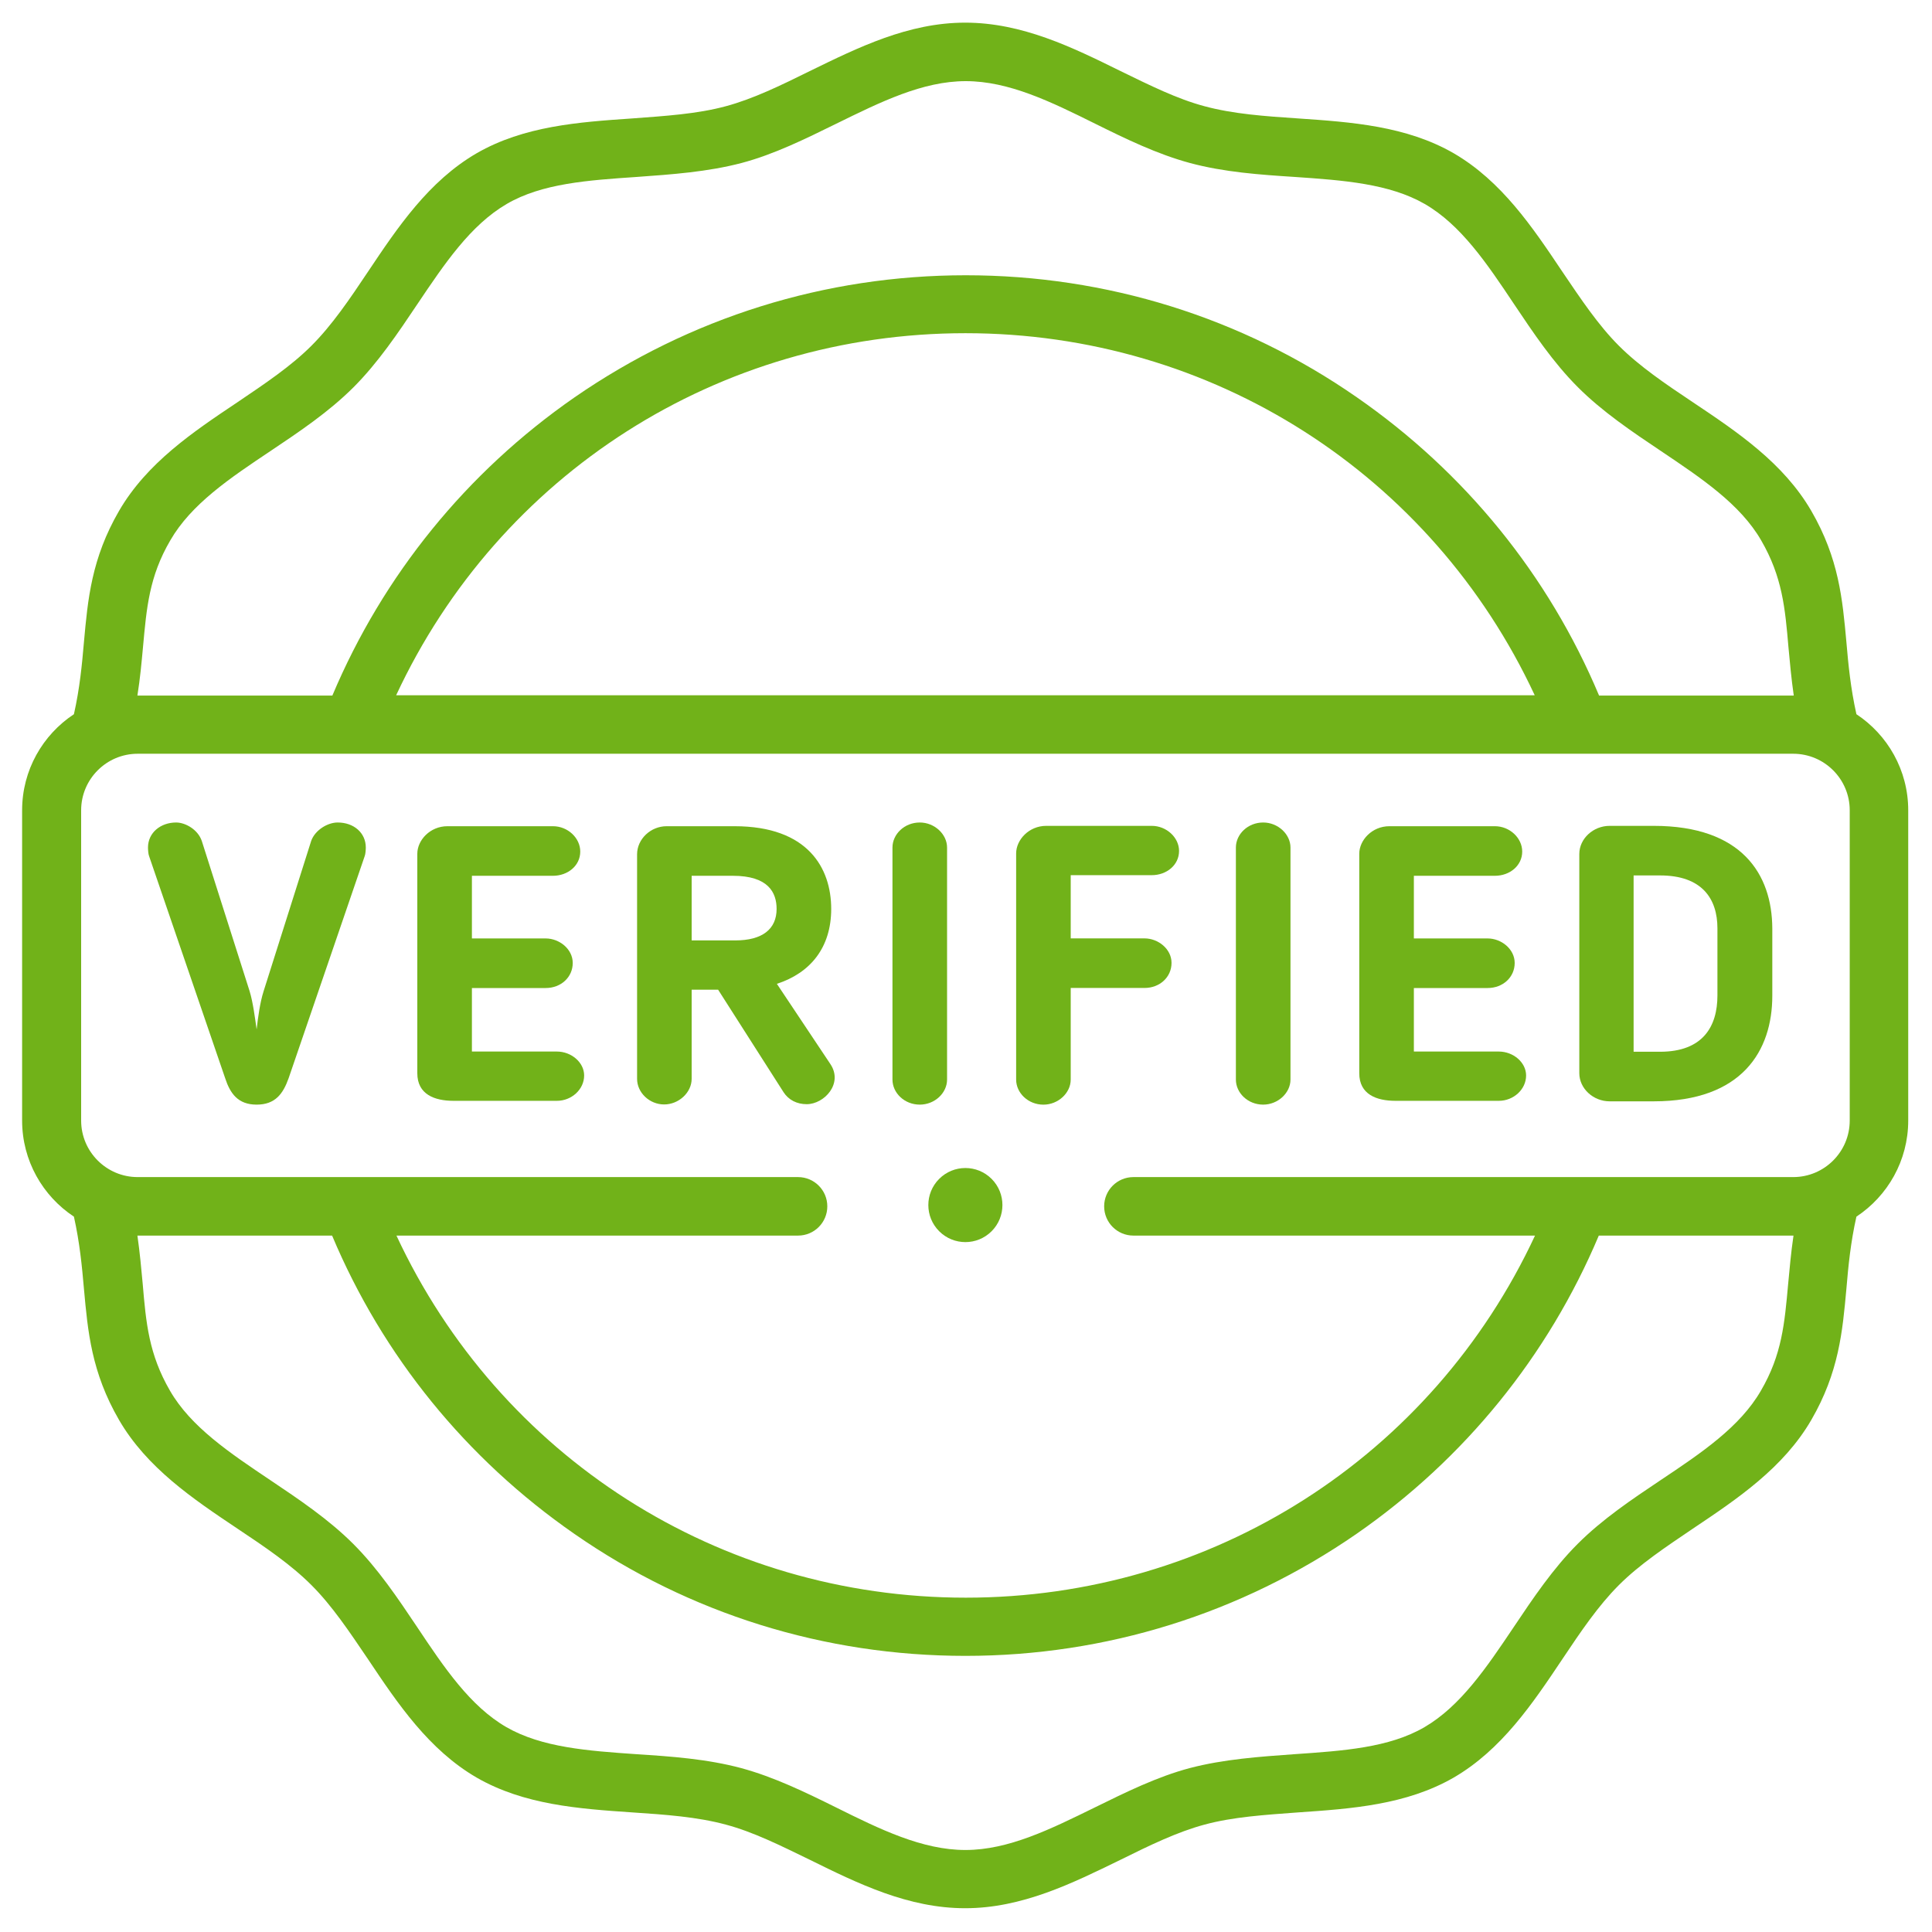 <svg width="65" height="65" viewBox="0 0 65 65" fill="none" xmlns="http://www.w3.org/2000/svg">
<g clip-path="url(#clip0_2017_1183)">
<path d="M62.457 24.029C62.261 23.148 62.185 22.36 62.12 21.602C61.989 20.159 61.867 18.79 60.939 17.188C60.002 15.576 58.456 14.536 56.957 13.534C56.029 12.915 55.158 12.325 54.464 11.631C53.771 10.938 53.19 10.066 52.562 9.139C51.559 7.64 50.519 6.093 48.908 5.156C47.315 4.238 45.469 4.107 43.679 3.985C42.554 3.91 41.486 3.835 40.521 3.573C39.603 3.329 38.684 2.87 37.701 2.392C36.07 1.586 34.383 0.762 32.472 0.762C30.56 0.762 28.874 1.596 27.243 2.392C26.259 2.879 25.332 3.329 24.423 3.573C23.458 3.835 22.389 3.901 21.265 3.985C19.475 4.107 17.629 4.238 16.036 5.156C14.425 6.093 13.384 7.64 12.382 9.139C11.763 10.066 11.173 10.938 10.479 11.631C9.786 12.325 8.915 12.906 7.987 13.534C6.488 14.536 4.942 15.576 4.005 17.188C3.077 18.79 2.955 20.159 2.824 21.602C2.758 22.37 2.683 23.157 2.487 24.029C1.437 24.722 0.744 25.912 0.744 27.261V37.7C0.744 39.049 1.437 40.239 2.487 40.933C2.683 41.813 2.758 42.601 2.824 43.36C2.955 44.803 3.077 46.171 4.005 47.773C4.942 49.385 6.488 50.425 7.987 51.428C8.915 52.046 9.786 52.636 10.479 53.33C11.173 54.023 11.754 54.895 12.382 55.822C13.384 57.322 14.425 58.868 16.036 59.805C17.629 60.723 19.475 60.854 21.265 60.976C22.389 61.051 23.458 61.126 24.423 61.388C25.341 61.632 26.259 62.091 27.243 62.569C28.874 63.375 30.56 64.2 32.472 64.2C34.383 64.2 36.07 63.365 37.701 62.569C38.684 62.082 39.612 61.632 40.521 61.388C41.486 61.126 42.554 61.06 43.679 60.976C45.469 60.854 47.315 60.723 48.908 59.805C50.519 58.868 51.559 57.322 52.562 55.822C53.181 54.895 53.771 54.023 54.464 53.33C55.158 52.636 56.029 52.055 56.957 51.428C58.456 50.425 60.002 49.385 60.939 47.773C61.867 46.171 61.989 44.803 62.12 43.36C62.185 42.591 62.261 41.804 62.457 40.933C63.507 40.239 64.2 39.049 64.2 37.7V27.261C64.2 25.912 63.507 24.722 62.457 24.029ZM62.232 37.7C62.232 38.749 61.38 39.602 60.33 39.602H38.132C37.588 39.602 37.148 40.042 37.148 40.586C37.148 41.13 37.588 41.57 38.132 41.57H51.644C48.177 49.01 40.793 53.752 32.491 53.752C24.189 53.752 16.805 49.01 13.338 41.57H26.85C27.393 41.57 27.834 41.13 27.834 40.586C27.834 40.042 27.393 39.602 26.85 39.602H4.632C3.583 39.602 2.73 38.749 2.73 37.7V27.261C2.73 26.212 3.583 25.359 4.632 25.359H60.33C61.38 25.359 62.232 26.212 62.232 27.261V37.7ZM13.328 23.391C16.795 15.951 24.179 11.21 32.481 11.21C40.783 11.21 48.167 15.951 51.634 23.391H13.328ZM4.81 21.78C4.932 20.449 5.017 19.399 5.729 18.181C6.431 16.963 7.725 16.092 9.102 15.173C10.067 14.527 11.06 13.862 11.895 13.028C12.719 12.203 13.394 11.2 14.04 10.235C14.959 8.867 15.83 7.574 17.048 6.862C18.238 6.168 19.784 6.065 21.424 5.953C22.596 5.869 23.804 5.784 24.948 5.484C26.044 5.194 27.103 4.669 28.133 4.163C29.623 3.432 31.038 2.73 32.491 2.73C33.943 2.73 35.358 3.423 36.848 4.163C37.869 4.669 38.928 5.185 40.034 5.484C41.186 5.794 42.395 5.878 43.557 5.953C45.197 6.065 46.743 6.178 47.933 6.862C49.151 7.565 50.023 8.858 50.941 10.235C51.588 11.2 52.253 12.194 53.087 13.028C53.911 13.852 54.914 14.527 55.879 15.173C57.247 16.092 58.55 16.963 59.253 18.181C59.965 19.409 60.058 20.458 60.171 21.78C60.218 22.276 60.265 22.82 60.349 23.401C60.349 23.401 60.349 23.401 60.34 23.401H53.799C52.094 19.343 49.282 15.886 45.647 13.365C41.777 10.676 37.223 9.261 32.491 9.261C27.759 9.261 23.214 10.685 19.335 13.365C15.699 15.886 12.888 19.353 11.182 23.401H4.632C4.632 23.401 4.632 23.401 4.623 23.401C4.717 22.81 4.764 22.276 4.81 21.78ZM60.161 43.191C60.04 44.522 59.955 45.571 59.243 46.789C58.54 48.007 57.247 48.879 55.87 49.797C54.905 50.444 53.911 51.109 53.078 51.943C52.253 52.768 51.578 53.77 50.932 54.735C50.013 56.103 49.142 57.397 47.924 58.109C46.734 58.802 45.188 58.905 43.548 59.018C42.376 59.102 41.168 59.186 40.025 59.486C38.928 59.777 37.869 60.301 36.839 60.807C35.349 61.538 33.934 62.241 32.481 62.241C31.029 62.241 29.614 61.548 28.124 60.807C27.103 60.301 26.044 59.786 24.938 59.486C23.785 59.177 22.577 59.093 21.415 59.018C19.775 58.905 18.229 58.793 17.039 58.109C15.821 57.406 14.949 56.113 14.031 54.735C13.384 53.77 12.719 52.777 11.885 51.943C11.06 51.118 10.058 50.444 9.093 49.797C7.725 48.879 6.422 48.007 5.719 46.789C5.007 45.562 4.913 44.512 4.801 43.191C4.754 42.694 4.707 42.151 4.623 41.57C4.623 41.57 4.623 41.57 4.632 41.57H11.173C12.878 45.627 15.69 49.085 19.325 51.606C23.195 54.295 27.749 55.71 32.481 55.71C37.213 55.71 41.758 54.286 45.637 51.606C49.273 49.085 52.084 45.618 53.79 41.57H60.33C60.33 41.57 60.33 41.57 60.34 41.57C60.255 42.151 60.208 42.694 60.161 43.191Z" fill="#71B219"/>
<path d="M33.361 41.424C33.847 40.938 33.847 40.148 33.361 39.662C32.874 39.175 32.085 39.175 31.598 39.662C31.111 40.148 31.111 40.938 31.598 41.424C32.085 41.911 32.874 41.911 33.361 41.424Z" fill="#71B219"/>
<path d="M11.36 27.672C11.023 27.672 10.601 27.925 10.47 28.29L8.868 33.35C8.746 33.734 8.68 34.231 8.634 34.634C8.577 34.231 8.512 33.725 8.399 33.35L6.788 28.29C6.656 27.906 6.235 27.672 5.926 27.672C5.41 27.672 4.979 28.009 4.979 28.515C4.979 28.581 4.989 28.74 5.017 28.806L7.575 36.274C7.743 36.789 8.006 37.164 8.634 37.164C9.261 37.164 9.524 36.799 9.711 36.274L12.269 28.806C12.297 28.74 12.307 28.581 12.307 28.515C12.307 28.019 11.904 27.672 11.36 27.672Z" fill="#71B219"/>
<path d="M18.735 35.378H15.877V33.241H18.36C18.875 33.241 19.269 32.876 19.269 32.398C19.269 31.929 18.819 31.573 18.36 31.573H15.877V29.465H18.604C19.1 29.465 19.522 29.128 19.522 28.65C19.522 28.19 19.1 27.797 18.604 27.797H15.052C14.471 27.797 14.04 28.265 14.04 28.724V36.108C14.04 36.821 14.621 37.036 15.258 37.036H18.735C19.232 37.036 19.653 36.652 19.653 36.183C19.653 35.743 19.222 35.378 18.735 35.378Z" fill="#71B219"/>
<path d="M26.137 33.1C27.262 32.735 27.965 31.882 27.965 30.58C27.965 29.202 27.178 27.797 24.713 27.797H22.427C21.893 27.797 21.434 28.228 21.434 28.743V36.296C21.434 36.764 21.855 37.158 22.343 37.158C22.839 37.158 23.27 36.755 23.27 36.296V33.297H24.16L26.362 36.746C26.531 37.008 26.812 37.149 27.14 37.149C27.73 37.149 28.377 36.455 27.937 35.799L26.137 33.1ZM24.741 31.639H23.27V29.465H24.657C25.847 29.465 26.128 30.027 26.128 30.58C26.128 31.264 25.641 31.639 24.741 31.639Z" fill="#71B219"/>
<path d="M31.863 36.321V28.515C31.863 28.065 31.441 27.672 30.945 27.672C30.429 27.672 30.026 28.065 30.026 28.515V36.321C30.026 36.771 30.429 37.164 30.945 37.164C31.451 37.164 31.863 36.771 31.863 36.321Z" fill="#71B219"/>
<path d="M42.498 27.672C41.983 27.672 41.58 28.065 41.58 28.515V36.321C41.58 36.771 41.983 37.164 42.498 37.164C42.995 37.164 43.417 36.771 43.417 36.321V28.515C43.417 28.065 42.995 27.672 42.498 27.672Z" fill="#71B219"/>
<path d="M50.426 35.378H47.568V33.241H50.051C50.566 33.241 50.96 32.876 50.96 32.398C50.96 31.929 50.51 31.573 50.051 31.573H47.568V29.465H50.294C50.791 29.465 51.213 29.128 51.213 28.65C51.213 28.19 50.791 27.797 50.294 27.797H46.743C46.162 27.797 45.731 28.265 45.731 28.724V36.108C45.731 36.821 46.312 37.036 46.949 37.036H50.426C50.922 37.036 51.344 36.652 51.344 36.183C51.344 35.743 50.913 35.378 50.426 35.378Z" fill="#71B219"/>
<path d="M55.636 27.785H54.155C53.602 27.785 53.134 28.216 53.134 28.732V36.106C53.134 36.621 53.602 37.053 54.155 37.053H55.636C58.615 37.053 59.627 35.347 59.627 33.501V31.233C59.618 29.406 58.597 27.785 55.636 27.785ZM57.781 33.492C57.781 34.532 57.294 35.385 55.851 35.385H54.961V29.453H55.851C57.266 29.453 57.781 30.24 57.781 31.233V33.492Z" fill="#71B219"/>
<path d="M38.75 27.785H35.199C34.618 27.785 34.187 28.254 34.187 28.713V36.322C34.187 36.771 34.59 37.165 35.105 37.165C35.602 37.165 36.023 36.771 36.023 36.322V33.239H38.506C39.022 33.239 39.415 32.873 39.415 32.395C39.415 31.927 38.966 31.571 38.506 31.571H36.023V29.444H38.75C39.247 29.444 39.668 29.106 39.668 28.628C39.668 28.179 39.247 27.785 38.75 27.785Z" fill="#71B219"/>
</g>
<defs>
<clipPath id="clip0_2017_1183">
<rect width="64" height="64" fill="white" transform="translate(0.5 0.5)"/>
</clipPath>
</defs>
</svg>
